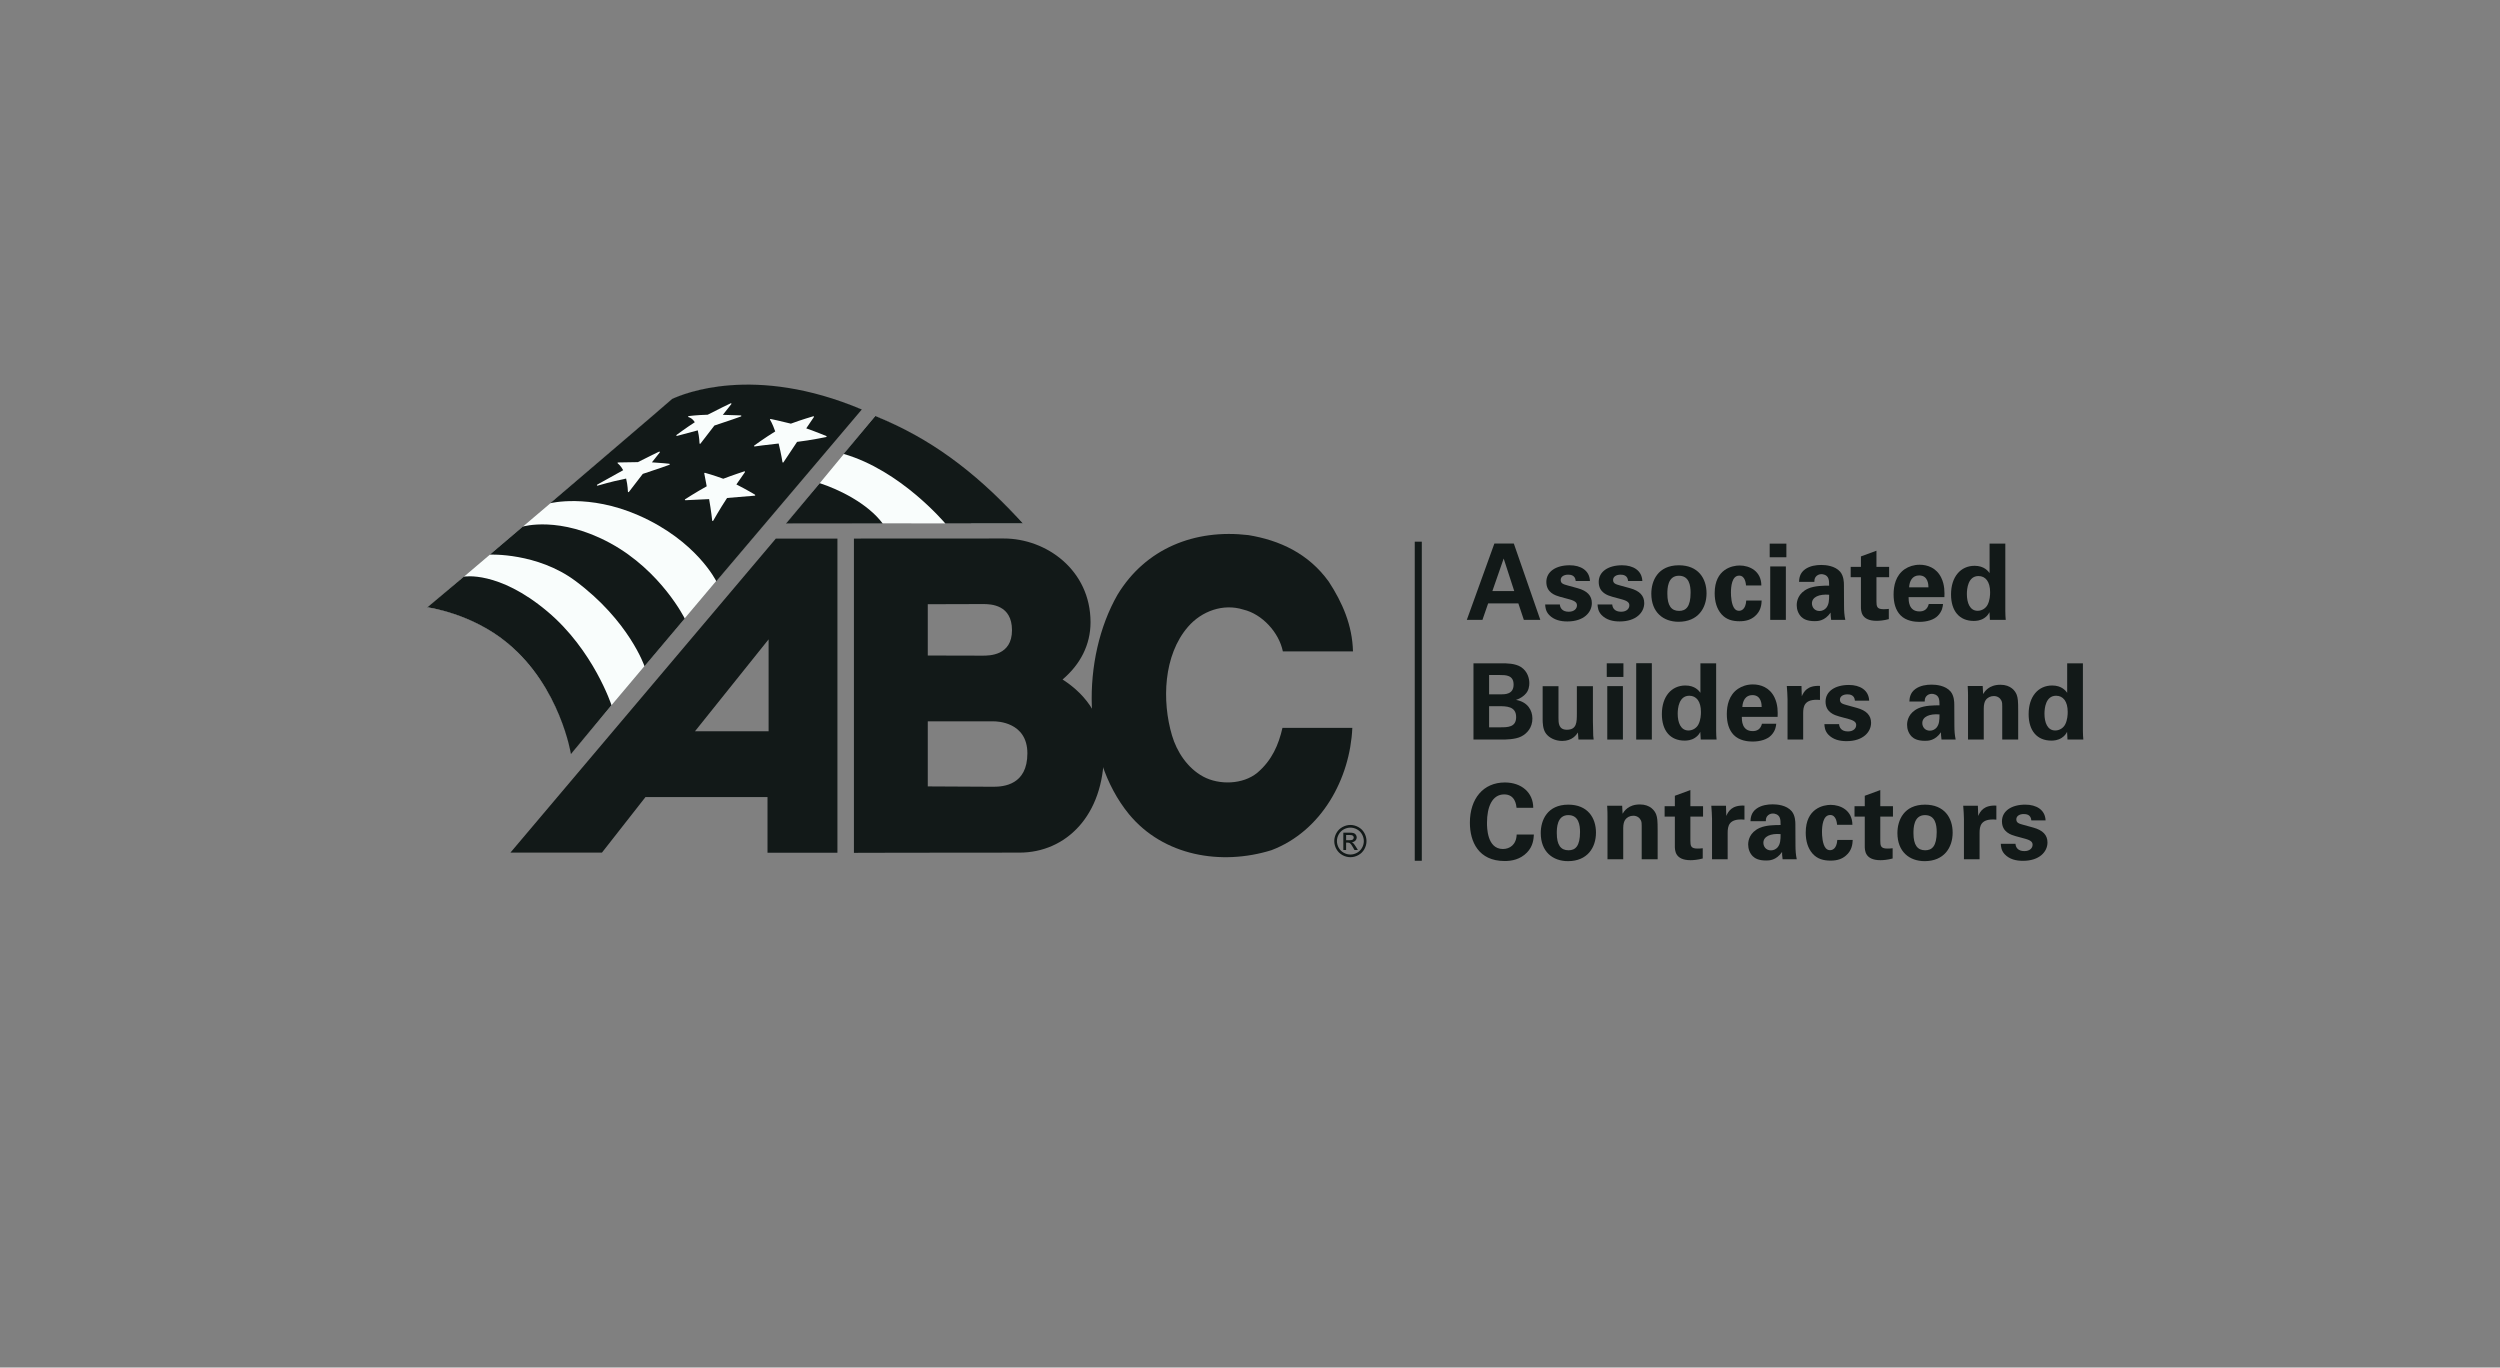 <svg width="234" height="128" viewBox="0 0 234 128" fill="none" xmlns="http://www.w3.org/2000/svg">
<rect x="0" y="0" width="234" height="128" fill="#808080" stroke="none"/>
<g clip-path="url(#clip0_2916_35789)">
<path d="M133.08 50.701H132.421V80.568H133.08V50.701Z" fill="#121918"/>
<path d="M141.693 50.874L144.174 58.021H142.632L142.118 56.479H139.291L138.757 58.021H137.294L139.874 50.874H141.693ZM141.732 55.322L140.744 52.278L139.687 55.322H141.732Z" fill="#121918"/>
<path d="M146.002 56.576C146.022 56.893 146.22 57.258 146.832 57.258C147.356 57.258 147.603 56.962 147.603 56.665C147.603 56.438 147.485 56.26 146.912 56.102L146.002 55.855C145.597 55.736 144.737 55.489 144.737 54.471C144.737 53.502 145.627 52.909 146.921 52.909C147.949 52.909 148.78 53.384 148.819 54.382H147.485C147.445 53.828 147.001 53.789 146.773 53.789C146.378 53.789 146.081 53.977 146.081 54.283C146.081 54.619 146.328 54.688 146.763 54.807L147.663 55.054C148.572 55.301 148.997 55.766 148.997 56.448C148.997 57.308 148.256 58.168 146.704 58.168C146.062 58.168 145.449 58.029 144.994 57.555C144.668 57.209 144.638 56.814 144.628 56.576H146.002Z" fill="#121918"/>
<path d="M150.906 56.576C150.925 56.893 151.123 57.258 151.736 57.258C152.26 57.258 152.507 56.962 152.507 56.665C152.507 56.438 152.388 56.26 151.815 56.102L150.906 55.855C150.5 55.736 149.64 55.489 149.64 54.471C149.64 53.502 150.53 52.909 151.825 52.909C152.853 52.909 153.683 53.384 153.723 54.382H152.388C152.349 53.828 151.904 53.789 151.677 53.789C151.281 53.789 150.985 53.977 150.985 54.283C150.985 54.619 151.232 54.688 151.667 54.807L152.566 55.054C153.476 55.301 153.901 55.766 153.901 56.448C153.901 57.308 153.159 58.168 151.607 58.168C150.965 58.168 150.352 58.029 149.897 57.555C149.571 57.209 149.542 56.814 149.532 56.576H150.906Z" fill="#121918"/>
<path d="M157.143 52.91C158.952 52.91 159.732 54.136 159.732 55.53C159.732 56.933 158.922 58.198 157.113 58.198C155.69 58.198 154.563 57.319 154.563 55.569C154.563 54.363 155.176 52.91 157.143 52.91ZM157.163 57.18C157.805 57.18 158.24 56.795 158.24 55.47C158.24 54.808 158.111 53.889 157.143 53.889C156.075 53.889 156.065 55.124 156.065 55.578C156.065 56.695 156.441 57.18 157.163 57.18Z" fill="#121918"/>
<path d="M163.429 54.798C163.41 54.62 163.35 53.879 162.787 53.879C162.095 53.879 162.016 54.926 162.016 55.47C162.016 55.747 162.046 56.636 162.382 57.002C162.52 57.15 162.668 57.17 162.777 57.17C162.935 57.17 163.39 57.101 163.449 56.211H164.892C164.873 56.597 164.823 57.2 164.25 57.684C163.894 57.991 163.449 58.149 162.826 58.149C162.164 58.149 161.581 58.001 161.126 57.486C160.691 56.982 160.494 56.32 160.494 55.519C160.494 53.246 162.164 52.93 162.826 52.93C163.756 52.93 164.853 53.444 164.863 54.798H163.429Z" fill="#121918"/>
<path d="M165.643 50.884H167.205V52.159H165.643V50.884ZM165.693 53.019H167.156V58.02H165.693V53.019Z" fill="#121918"/>
<path d="M171.396 58.02C171.346 57.713 171.346 57.486 171.346 57.338C170.793 58.139 170.13 58.139 169.854 58.139C169.132 58.139 168.806 57.931 168.608 57.743C168.312 57.447 168.173 57.041 168.173 56.646C168.173 56.251 168.312 55.519 169.231 55.094C169.844 54.817 170.723 54.817 171.208 54.817C171.208 54.491 171.198 54.333 171.139 54.155C171.01 53.789 170.625 53.74 170.486 53.74C170.279 53.74 170.061 53.829 169.933 54.017C169.824 54.185 169.824 54.343 169.824 54.461H168.391C168.401 54.194 168.43 53.661 168.954 53.285C169.409 52.959 169.992 52.88 170.466 52.88C170.882 52.88 171.751 52.949 172.246 53.522C172.582 53.928 172.592 54.521 172.592 54.748L172.602 56.755C172.602 57.18 172.631 57.605 172.72 58.02H171.396ZM169.597 56.478C169.597 56.814 169.825 57.19 170.309 57.19C170.576 57.19 170.793 57.061 170.932 56.903C171.189 56.587 171.208 56.201 171.208 55.667C170.269 55.588 169.597 55.885 169.597 56.478Z" fill="#121918"/>
<path d="M176.793 57.951C176.318 58.08 175.893 58.109 175.656 58.109C174.183 58.109 174.183 57.18 174.183 56.765V54.027H173.224V53.058H174.183V52.08L175.636 51.546V53.058H176.822V54.027H175.636V56.28C175.646 56.735 175.646 57.021 176.298 57.021C176.516 57.021 176.615 57.011 176.793 56.992V57.95V57.951Z" fill="#121918"/>
<path d="M178.644 55.895C178.644 56.221 178.644 57.229 179.662 57.229C180.028 57.229 180.393 57.091 180.532 56.537H181.866C181.846 56.775 181.797 57.2 181.392 57.625C181.026 58.01 180.374 58.208 179.642 58.208C179.217 58.208 178.406 58.129 177.883 57.585C177.428 57.111 177.24 56.439 177.24 55.638C177.24 54.827 177.438 53.859 178.278 53.276C178.663 53.019 179.138 52.86 179.682 52.86C180.393 52.86 181.243 53.137 181.698 54.066C182.034 54.748 182.014 55.48 181.995 55.894H178.644V55.895ZM180.502 54.976C180.502 54.748 180.482 53.859 179.632 53.859C178.99 53.859 178.723 54.392 178.693 54.976H180.502Z" fill="#121918"/>
<path d="M186.225 50.884H187.698V57.21C187.698 57.507 187.718 57.833 187.738 58.02H186.255L186.215 57.299C186.116 57.477 186.018 57.665 185.711 57.862C185.345 58.099 184.96 58.119 184.742 58.119C183.408 58.119 182.617 57.2 182.617 55.638C182.617 53.987 183.517 52.959 184.822 52.959C185.721 52.959 186.097 53.464 186.225 53.642V50.884ZM185.108 57.17C185.533 57.17 185.879 56.913 186.037 56.607C186.255 56.192 186.275 55.678 186.275 55.431C186.275 54.452 185.85 53.918 185.187 53.918C184.209 53.918 184.1 55.095 184.1 55.599C184.1 56.429 184.377 57.17 185.108 57.17Z" fill="#121918"/>
<path d="M137.917 62.086H140.586C141.001 62.086 141.802 62.086 142.346 62.422C142.998 62.837 143.146 63.529 143.146 63.944C143.146 64.211 143.097 64.676 142.731 65.012C142.682 65.071 142.336 65.387 141.921 65.496V65.516C143.008 65.714 143.433 66.504 143.433 67.256C143.433 68.096 142.939 68.659 142.385 68.936C141.832 69.223 140.863 69.223 140.586 69.223H137.917V62.086ZM139.38 64.992H140.448C140.883 64.992 141.673 64.992 141.673 64.073C141.673 63.183 140.922 63.183 140.418 63.183H139.38V64.992ZM139.38 68.076H140.418C141.12 68.076 141.911 68.076 141.911 67.117C141.911 66.099 140.991 66.099 140.26 66.099H139.38V68.076Z" fill="#121918"/>
<path d="M145.874 64.231V67.207C145.874 67.642 145.874 68.304 146.655 68.304C147.594 68.304 147.594 67.602 147.594 66.752V64.231H149.097V67.523C149.116 68.6 149.126 68.729 149.126 68.857C149.136 68.996 149.146 69.085 149.166 69.223H147.743L147.693 68.561C147.545 68.778 147.169 69.352 146.22 69.352C145.548 69.352 144.995 69.045 144.718 68.68C144.392 68.274 144.392 67.582 144.392 67.335V64.231H145.874Z" fill="#121918"/>
<path d="M150.392 62.086H151.953V63.361H150.392V62.086ZM150.441 64.221H151.904V69.223H150.441V64.221Z" fill="#121918"/>
<path d="M153.149 62.076H154.612V69.223H153.149V62.076Z" fill="#121918"/>
<path d="M159.159 62.086H160.631V68.412C160.631 68.709 160.651 69.035 160.671 69.223H159.188L159.149 68.501C159.05 68.679 158.951 68.867 158.645 69.064C158.279 69.302 157.893 69.321 157.676 69.321C156.341 69.321 155.551 68.402 155.551 66.84C155.551 65.19 156.45 64.162 157.755 64.162C158.654 64.162 159.03 64.666 159.159 64.844V62.086ZM158.042 68.373C158.467 68.373 158.813 68.115 158.971 67.809C159.188 67.394 159.208 66.88 159.208 66.633C159.208 65.654 158.783 65.121 158.121 65.121C157.142 65.121 157.033 66.297 157.033 66.801C157.033 67.631 157.31 68.373 158.042 68.373Z" fill="#121918"/>
<path d="M163.033 67.097C163.033 67.423 163.033 68.431 164.051 68.431C164.417 68.431 164.783 68.293 164.921 67.74H166.256C166.236 67.977 166.186 68.402 165.781 68.827C165.415 69.212 164.763 69.41 164.032 69.41C163.607 69.41 162.796 69.331 162.272 68.787C161.818 68.313 161.63 67.641 161.63 66.84C161.63 66.029 161.827 65.061 162.668 64.478C163.053 64.221 163.528 64.062 164.071 64.062C164.783 64.062 165.633 64.339 166.088 65.268C166.424 65.951 166.404 66.682 166.384 67.096L163.033 67.097ZM164.892 66.178C164.892 65.951 164.872 65.061 164.022 65.061C163.379 65.061 163.112 65.595 163.083 66.178H164.892Z" fill="#121918"/>
<path d="M167.314 65.457C167.314 65.219 167.274 64.498 167.245 64.211H168.619L168.648 65.17C168.836 64.745 169.162 64.142 170.349 64.201V65.516C168.866 65.378 168.777 66.139 168.777 66.761V69.223H167.314V65.457Z" fill="#121918"/>
<path d="M172.138 67.779C172.157 68.096 172.355 68.462 172.968 68.462C173.492 68.462 173.739 68.165 173.739 67.868C173.739 67.641 173.62 67.463 173.047 67.305L172.138 67.058C171.732 66.939 170.872 66.692 170.872 65.674C170.872 64.705 171.762 64.112 173.057 64.112C174.085 64.112 174.915 64.587 174.955 65.585H173.62C173.581 65.032 173.136 64.992 172.909 64.992C172.513 64.992 172.217 65.18 172.217 65.486C172.217 65.822 172.464 65.891 172.899 66.01L173.798 66.257C174.708 66.504 175.133 66.969 175.133 67.651C175.133 68.511 174.391 69.371 172.839 69.371C172.197 69.371 171.584 69.233 171.129 68.758C170.803 68.412 170.774 68.017 170.764 67.779H172.138Z" fill="#121918"/>
<path d="M181.725 69.222C181.676 68.916 181.676 68.688 181.676 68.54C181.122 69.341 180.46 69.341 180.183 69.341C179.461 69.341 179.135 69.133 178.938 68.945C178.641 68.649 178.503 68.243 178.503 67.848C178.503 67.453 178.641 66.721 179.56 66.296C180.173 66.019 181.053 66.019 181.537 66.019C181.537 65.693 181.527 65.535 181.468 65.357C181.34 64.991 180.954 64.942 180.816 64.942C180.608 64.942 180.391 65.031 180.262 65.219C180.153 65.387 180.153 65.545 180.153 65.664H178.72C178.73 65.397 178.76 64.863 179.284 64.487C179.738 64.161 180.321 64.082 180.796 64.082C181.211 64.082 182.081 64.151 182.575 64.725C182.911 65.13 182.921 65.723 182.921 65.95L182.931 67.957C182.931 68.382 182.961 68.807 183.05 69.222H181.725ZM179.927 67.68C179.927 68.016 180.154 68.392 180.638 68.392C180.905 68.392 181.123 68.263 181.261 68.105C181.518 67.789 181.538 67.403 181.538 66.87C180.599 66.79 179.927 67.087 179.927 67.68Z" fill="#121918"/>
<path d="M184.207 65.121C184.207 65.101 184.207 64.557 184.177 64.211H185.581L185.62 64.963C185.759 64.735 186.154 64.093 187.241 64.093C188.22 64.093 188.635 64.686 188.764 65.032C188.872 65.338 188.902 65.595 188.902 66.524V69.223H187.409V66.119C187.409 65.912 187.409 65.734 187.33 65.576C187.222 65.358 186.994 65.15 186.619 65.15C186.302 65.15 186.016 65.299 185.857 65.536C185.768 65.664 185.68 65.912 185.68 66.297V69.223H184.207V65.121Z" fill="#121918"/>
<path d="M193.488 62.086H194.96V68.412C194.96 68.709 194.98 69.035 195 69.223H193.517L193.478 68.501C193.379 68.679 193.28 68.867 192.974 69.064C192.608 69.302 192.222 69.321 192.005 69.321C190.671 69.321 189.88 68.402 189.88 66.84C189.88 65.19 190.779 64.162 192.084 64.162C192.984 64.162 193.359 64.666 193.488 64.844V62.086ZM192.371 68.373C192.796 68.373 193.142 68.115 193.3 67.809C193.517 67.394 193.537 66.88 193.537 66.633C193.537 65.654 193.112 65.121 192.45 65.121C191.471 65.121 191.363 66.297 191.363 66.801C191.363 67.631 191.639 68.373 192.371 68.373Z" fill="#121918"/>
<path d="M141.95 75.612C141.921 75.364 141.832 74.356 140.794 74.356C139.657 74.356 139.182 75.542 139.182 77.015C139.182 77.44 139.182 79.466 140.675 79.466C141.318 79.466 141.93 79.061 141.96 78.112H143.571C143.542 78.537 143.502 79.2 142.929 79.793C142.296 80.445 141.495 80.593 140.843 80.593C138.382 80.593 137.581 78.775 137.581 77.005C137.581 74.742 138.846 73.239 140.853 73.239C142.415 73.239 143.512 74.188 143.512 75.612H141.95Z" fill="#121918"/>
<path d="M146.794 75.315C148.603 75.315 149.383 76.541 149.383 77.935C149.383 79.338 148.573 80.604 146.764 80.604C145.341 80.604 144.214 79.724 144.214 77.974C144.214 76.769 144.827 75.315 146.794 75.315ZM146.813 79.586C147.456 79.586 147.891 79.2 147.891 77.876C147.891 77.213 147.762 76.294 146.794 76.294C145.726 76.294 145.716 77.53 145.716 77.984C145.716 79.101 146.092 79.586 146.813 79.586Z" fill="#121918"/>
<path d="M150.461 76.324C150.461 76.304 150.461 75.76 150.431 75.415H151.835L151.874 76.166C152.013 75.938 152.408 75.296 153.495 75.296C154.474 75.296 154.889 75.889 155.018 76.235C155.126 76.541 155.156 76.798 155.156 77.728V80.426H153.663V77.322C153.663 77.115 153.663 76.937 153.584 76.779C153.476 76.561 153.248 76.353 152.873 76.353C152.556 76.353 152.27 76.502 152.112 76.739C152.023 76.868 151.934 77.115 151.934 77.5V80.426H150.461V76.324Z" fill="#121918"/>
<path d="M159.376 80.355C158.902 80.484 158.477 80.514 158.239 80.514C156.766 80.514 156.766 79.584 156.766 79.169V76.431H155.808V75.463H156.766V74.484L158.22 73.95V75.463H159.406V76.431H158.22V78.684C158.229 79.139 158.229 79.426 158.882 79.426C159.099 79.426 159.198 79.416 159.376 79.396V80.355Z" fill="#121918"/>
<path d="M160.246 76.66C160.246 76.423 160.207 75.701 160.177 75.414H161.551L161.581 76.373C161.769 75.948 162.095 75.345 163.281 75.404V76.719C161.798 76.581 161.709 77.342 161.709 77.965V80.426H160.246V76.66Z" fill="#121918"/>
<path d="M166.851 80.425C166.802 80.119 166.802 79.891 166.802 79.743C166.248 80.544 165.586 80.544 165.309 80.544C164.588 80.544 164.262 80.336 164.064 80.148C163.767 79.852 163.629 79.447 163.629 79.051C163.629 78.656 163.767 77.924 164.687 77.499C165.3 77.222 166.179 77.222 166.664 77.222C166.664 76.896 166.654 76.738 166.594 76.56C166.466 76.195 166.08 76.145 165.942 76.145C165.734 76.145 165.517 76.234 165.388 76.422C165.28 76.59 165.28 76.748 165.28 76.867H163.846C163.856 76.6 163.886 76.066 164.41 75.69C164.865 75.364 165.448 75.285 165.922 75.285C166.337 75.285 167.207 75.354 167.701 75.928C168.038 76.333 168.047 76.926 168.047 77.153L168.057 79.16C168.057 79.585 168.087 80.01 168.176 80.425H166.851ZM165.052 78.883C165.052 79.219 165.28 79.595 165.764 79.595C166.031 79.595 166.248 79.466 166.387 79.308C166.644 78.992 166.664 78.606 166.664 78.073C165.725 77.993 165.052 78.29 165.052 78.883Z" fill="#121918"/>
<path d="M171.952 77.203C171.932 77.025 171.873 76.284 171.309 76.284C170.617 76.284 170.538 77.332 170.538 77.875C170.538 78.152 170.568 79.042 170.904 79.407C171.042 79.556 171.191 79.575 171.299 79.575C171.458 79.575 171.912 79.506 171.972 78.617H173.415C173.395 79.002 173.346 79.605 172.772 80.089C172.416 80.396 171.972 80.554 171.349 80.554C170.687 80.554 170.103 80.406 169.649 79.892C169.214 79.388 169.016 78.725 169.016 77.925C169.016 75.651 170.687 75.335 171.349 75.335C172.278 75.335 173.375 75.849 173.385 77.203H171.952Z" fill="#121918"/>
<path d="M177.151 80.355C176.677 80.484 176.252 80.514 176.014 80.514C174.542 80.514 174.542 79.584 174.542 79.169V76.431H173.583V75.463H174.542V74.484L175.995 73.95V75.463H177.181V76.431H175.995V78.684C176.004 79.139 176.004 79.426 176.657 79.426C176.874 79.426 176.973 79.416 177.151 79.396V80.355Z" fill="#121918"/>
<path d="M180.178 75.315C181.987 75.315 182.768 76.541 182.768 77.935C182.768 79.338 181.957 80.604 180.148 80.604C178.725 80.604 177.598 79.724 177.598 77.974C177.598 76.769 178.211 75.315 180.178 75.315ZM180.198 79.586C180.84 79.586 181.275 79.2 181.275 77.876C181.275 77.213 181.146 76.294 180.178 76.294C179.11 76.294 179.1 77.53 179.1 77.984C179.1 79.101 179.476 79.586 180.198 79.586Z" fill="#121918"/>
<path d="M183.825 76.66C183.825 76.423 183.786 75.701 183.756 75.414H185.13L185.16 76.373C185.347 75.948 185.674 75.345 186.86 75.404V76.719C185.377 76.581 185.288 77.342 185.288 77.965V80.426H183.825V76.66Z" fill="#121918"/>
<path d="M188.649 78.982C188.669 79.298 188.866 79.664 189.479 79.664C190.003 79.664 190.25 79.367 190.25 79.071C190.25 78.843 190.132 78.665 189.558 78.507L188.649 78.26C188.244 78.141 187.384 77.894 187.384 76.876C187.384 75.907 188.273 75.314 189.568 75.314C190.596 75.314 191.426 75.789 191.466 76.787H190.132C190.092 76.234 189.647 76.194 189.42 76.194C189.024 76.194 188.728 76.382 188.728 76.688C188.728 77.025 188.975 77.094 189.41 77.212L190.309 77.459C191.219 77.707 191.644 78.171 191.644 78.853C191.644 79.713 190.903 80.573 189.351 80.573C188.708 80.573 188.095 80.435 187.641 79.96C187.314 79.614 187.285 79.219 187.275 78.982H188.649Z" fill="#121918"/>
<path d="M92.989 73.64C92.714 73.64 86.84 73.608 86.84 73.608V67.519H93.031C93.299 67.519 96.163 67.57 96.163 70.516C96.163 73.463 93.943 73.64 92.989 73.64ZM86.841 56.555C86.841 56.555 91.506 56.54 92.023 56.54C92.743 56.54 94.722 56.599 94.722 58.988C94.722 61.377 92.593 61.369 91.967 61.369C91.59 61.369 86.84 61.357 86.84 61.357V56.556L86.841 56.555ZM99.456 63.6C101.114 62.194 102.074 60.358 102.074 58.243C102.074 53.368 97.945 50.403 93.958 50.403C90.672 50.403 79.927 50.41 79.927 50.41V79.826C79.927 79.826 86.483 79.805 95.423 79.805C99.738 79.805 103.33 76.373 103.33 70.427C103.33 67.413 101.841 65.124 99.456 63.6Z" fill="#121918"/>
<path d="M71.941 59.843V68.448H65.049M72.62 50.41L47.774 79.806H56.341L60.417 74.605H71.839V79.819H78.383V50.411H72.619L72.62 50.41Z" fill="#121918"/>
<path d="M124.373 54.441C125.655 56.409 126.579 58.526 126.639 60.971H120.076C119.718 59.212 118.145 57.477 116.386 57.06C114.507 56.464 112.475 57.185 111.192 58.675C108.896 61.33 108.743 65.612 109.701 68.844C110.146 70.345 111.132 71.886 112.623 72.691C114.115 73.496 116.34 73.436 117.682 72.333C119.053 71.17 119.68 69.709 120.038 68.128H126.578C126.37 72.87 123.716 77.79 119.004 79.579C114.292 81.041 108.895 80.116 105.674 76.21C101.231 70.782 101.201 61.599 104.601 55.664C107.225 51.34 111.817 49.491 116.857 50.087C119.749 50.565 122.463 51.788 124.371 54.441" fill="#121918"/>
<path d="M126.397 77.216C126.65 77.216 126.897 77.28 127.138 77.411C127.38 77.54 127.567 77.727 127.703 77.968C127.837 78.211 127.905 78.463 127.905 78.725C127.905 78.986 127.838 79.236 127.707 79.475C127.573 79.715 127.387 79.902 127.148 80.035C126.909 80.168 126.659 80.233 126.397 80.233C126.136 80.233 125.885 80.167 125.647 80.035C125.407 79.902 125.221 79.715 125.087 79.475C124.953 79.236 124.887 78.986 124.887 78.725C124.887 78.463 124.955 78.211 125.091 77.968C125.226 77.727 125.415 77.541 125.656 77.411C125.897 77.28 126.144 77.216 126.398 77.216H126.397ZM126.397 77.466C126.184 77.466 125.978 77.52 125.778 77.628C125.577 77.738 125.42 77.893 125.307 78.095C125.193 78.296 125.137 78.507 125.137 78.725C125.137 78.943 125.192 79.151 125.303 79.351C125.415 79.551 125.571 79.705 125.77 79.816C125.97 79.928 126.179 79.984 126.397 79.984C126.614 79.984 126.822 79.928 127.023 79.816C127.222 79.705 127.378 79.55 127.488 79.351C127.599 79.152 127.654 78.943 127.654 78.725C127.654 78.507 127.598 78.296 127.486 78.095C127.372 77.892 127.216 77.738 127.015 77.628C126.814 77.52 126.607 77.466 126.397 77.466ZM125.735 79.559V77.935H126.293C126.483 77.935 126.622 77.951 126.707 77.98C126.792 78.011 126.86 78.063 126.911 78.138C126.962 78.213 126.987 78.292 126.987 78.376C126.987 78.494 126.944 78.598 126.86 78.685C126.775 78.773 126.663 78.822 126.523 78.834C126.58 78.857 126.626 78.886 126.661 78.919C126.726 78.983 126.806 79.091 126.901 79.242L127.098 79.56H126.778L126.634 79.304C126.521 79.103 126.429 78.977 126.36 78.926C126.312 78.888 126.242 78.87 126.15 78.87H125.996V79.56H125.734L125.735 79.559ZM125.997 78.645H126.315C126.468 78.645 126.57 78.623 126.626 78.577C126.681 78.532 126.709 78.472 126.709 78.397C126.709 78.349 126.696 78.306 126.669 78.268C126.642 78.231 126.605 78.202 126.558 78.184C126.51 78.165 126.423 78.156 126.294 78.156H125.997V78.646L125.997 78.645Z" fill="#121918"/>
<g style="mix-blend-mode:multiply">
<path d="M80.566 38.327C69.849 34.023 63.425 37.173 62.935 37.386C62.921 37.427 40.048 56.846 40.048 56.846C40.048 56.846 44.629 57.385 48.192 60.784C52.605 64.995 53.476 70.469 53.476 70.469" fill="#F9FDFC"/>
</g>
<path d="M95.75 48.999C95.12 48.369 89.381 41.942 81.903 38.962L73.633 48.974" fill="#F9FDFC"/>
<path d="M40 56.844C40 56.844 44.147 57.377 47.548 60.229C52.462 64.348 53.439 70.58 53.439 70.58L57.237 66.008C57.237 66.008 55.558 60.857 51.222 57.221C46.627 53.365 43.413 53.976 43.413 53.976" fill="#121918"/>
<path d="M64.092 57.894C64.092 57.894 61.896 53.446 57.136 50.848C52.377 48.251 48.934 49.288 48.934 49.288L45.846 51.913C45.846 51.913 50.271 51.708 53.848 54.367C58.893 58.116 60.326 62.361 60.326 62.361" fill="#121918"/>
<path d="M88.485 49L95.76 48.999C95.585 48.814 95.466 48.682 95.267 48.47C91.133 44.073 87.093 41.036 81.925 38.935L78.965 42.487C84.281 44.02 88.365 48.873 88.484 48.999" fill="#121918"/>
<path d="M82.622 49.002C81.206 47.105 78.503 45.8 76.725 45.224L73.569 49.004" fill="#121918"/>
<path d="M80.665 38.327C70.549 34.063 63.925 36.873 62.912 37.34C62.885 37.394 51.492 47.104 51.492 47.104C51.492 47.104 55.096 46.193 59.752 48.23C65.207 50.616 67.046 54.408 67.046 54.408" fill="#121918"/>
<path d="M70.668 46.302C70.658 46.295 69.823 45.792 68.925 45.344C69.31 44.79 69.724 44.197 69.724 44.197C69.728 44.187 69.731 44.177 69.731 44.167C69.731 44.156 69.728 44.145 69.722 44.136C69.709 44.119 69.685 44.112 69.664 44.119C69.652 44.123 68.615 44.461 67.697 44.811C66.839 44.49 65.994 44.258 65.983 44.255C65.966 44.251 65.948 44.255 65.935 44.266C65.924 44.276 65.919 44.29 65.919 44.303V44.313C65.919 44.313 66.039 44.939 66.148 45.518C65.205 46.036 64.141 46.719 64.127 46.728C64.113 46.737 64.103 46.754 64.103 46.77C64.103 46.776 64.105 46.78 64.106 46.786C64.113 46.808 64.133 46.822 64.157 46.821C64.157 46.821 65.442 46.761 66.373 46.716C66.564 47.793 66.659 48.71 66.661 48.72C66.662 48.743 66.68 48.76 66.7 48.765C66.723 48.77 66.745 48.758 66.756 48.739C66.762 48.727 67.372 47.643 68.054 46.61C68.942 46.536 70.647 46.395 70.647 46.395C70.669 46.393 70.686 46.378 70.691 46.355C70.692 46.352 70.692 46.348 70.692 46.344C70.692 46.326 70.683 46.31 70.667 46.301" fill="#F9FDFC"/>
<path d="M77.34 40.812C77.329 40.807 76.389 40.418 75.464 40.093C75.814 39.575 76.178 39.04 76.178 39.04C76.185 39.032 76.186 39.022 76.186 39.011C76.186 39.002 76.183 38.991 76.176 38.982C76.164 38.966 76.141 38.958 76.121 38.964C76.108 38.967 74.968 39.298 74.027 39.654C73.094 39.413 72.144 39.219 72.132 39.216C72.112 39.213 72.092 39.221 72.079 39.238C72.074 39.246 72.071 39.257 72.071 39.267C72.071 39.276 72.074 39.286 72.08 39.295C72.081 39.299 72.305 39.643 72.561 40.383C71.629 40.951 70.615 41.688 70.602 41.697C70.588 41.707 70.58 41.723 70.58 41.739C70.58 41.745 70.581 41.751 70.584 41.758C70.592 41.78 70.616 41.793 70.638 41.789C70.653 41.786 71.746 41.627 72.881 41.513C73.126 42.516 73.239 43.245 73.239 43.253C73.242 43.273 73.258 43.29 73.278 43.294C73.299 43.299 73.321 43.29 73.332 43.272C73.332 43.272 74.209 41.958 74.607 41.359C75.892 41.207 77.313 40.911 77.329 40.908C77.351 40.903 77.367 40.884 77.37 40.862V40.856C77.37 40.837 77.358 40.818 77.339 40.81" fill="#F9FDFC"/>
<path d="M62.689 43.452C62.686 43.429 62.667 43.41 62.645 43.408C62.634 43.407 61.878 43.322 61.019 43.275C61.386 42.813 61.751 42.352 61.751 42.352C61.759 42.342 61.762 42.331 61.762 42.32C61.762 42.309 61.759 42.297 61.751 42.288C61.736 42.271 61.711 42.264 61.689 42.274C61.676 42.281 60.619 42.782 59.708 43.255C59.121 43.264 57.849 43.286 57.849 43.286C57.826 43.286 57.807 43.303 57.802 43.323C57.801 43.328 57.801 43.333 57.801 43.335C57.801 43.352 57.81 43.37 57.825 43.38C57.829 43.381 58.097 43.571 58.329 44.01C57.569 44.432 55.896 45.364 55.896 45.364C55.88 45.373 55.87 45.39 55.87 45.408C55.87 45.415 55.871 45.421 55.874 45.428C55.885 45.451 55.91 45.464 55.935 45.457C57.313 45.061 57.925 44.939 58.372 44.848C58.372 44.848 58.515 44.815 58.604 44.792C58.761 45.449 58.772 46.01 58.772 46.016C58.772 46.038 58.785 46.057 58.806 46.065C58.827 46.072 58.85 46.064 58.863 46.048C58.863 46.048 59.962 44.622 60.165 44.356C61.401 43.959 62.64 43.512 62.655 43.505C62.676 43.499 62.688 43.48 62.688 43.458L62.689 43.452Z" fill="#F9FDFC"/>
<path d="M69.39 38.925C69.387 38.901 69.366 38.883 69.343 38.882C69.343 38.882 68.367 38.852 67.658 38.829C68.052 38.331 68.452 37.826 68.452 37.826C68.46 37.817 68.464 37.806 68.464 37.795C68.464 37.783 68.46 37.772 68.452 37.763C68.438 37.745 68.413 37.739 68.392 37.749C68.376 37.756 67.185 38.322 66.241 38.818C65.181 38.846 64.463 38.945 64.455 38.945C64.43 38.95 64.411 38.97 64.411 38.996C64.411 39.021 64.43 39.042 64.455 39.047C64.471 39.048 64.787 39.122 65.032 39.521C64.203 40.057 63.333 40.703 63.324 40.711C63.309 40.721 63.303 40.735 63.303 40.752C63.303 40.759 63.304 40.766 63.308 40.774C63.319 40.796 63.344 40.807 63.368 40.801C63.368 40.801 65.283 40.29 65.311 40.282C65.465 40.931 65.475 41.485 65.475 41.492C65.475 41.514 65.489 41.532 65.51 41.539C65.53 41.547 65.552 41.539 65.565 41.521C65.565 41.521 66.663 40.096 66.868 39.831C68.105 39.432 69.343 38.987 69.357 38.98C69.378 38.972 69.392 38.953 69.392 38.933C69.392 38.929 69.392 38.928 69.391 38.925" fill="#F9FDFC"/>
</g>
<defs>
<clipPath id="clip0_2916_35789">
<rect width="155" height="44.602" fill="white" transform="translate(40 36)"/>
</clipPath>
</defs>
</svg>
